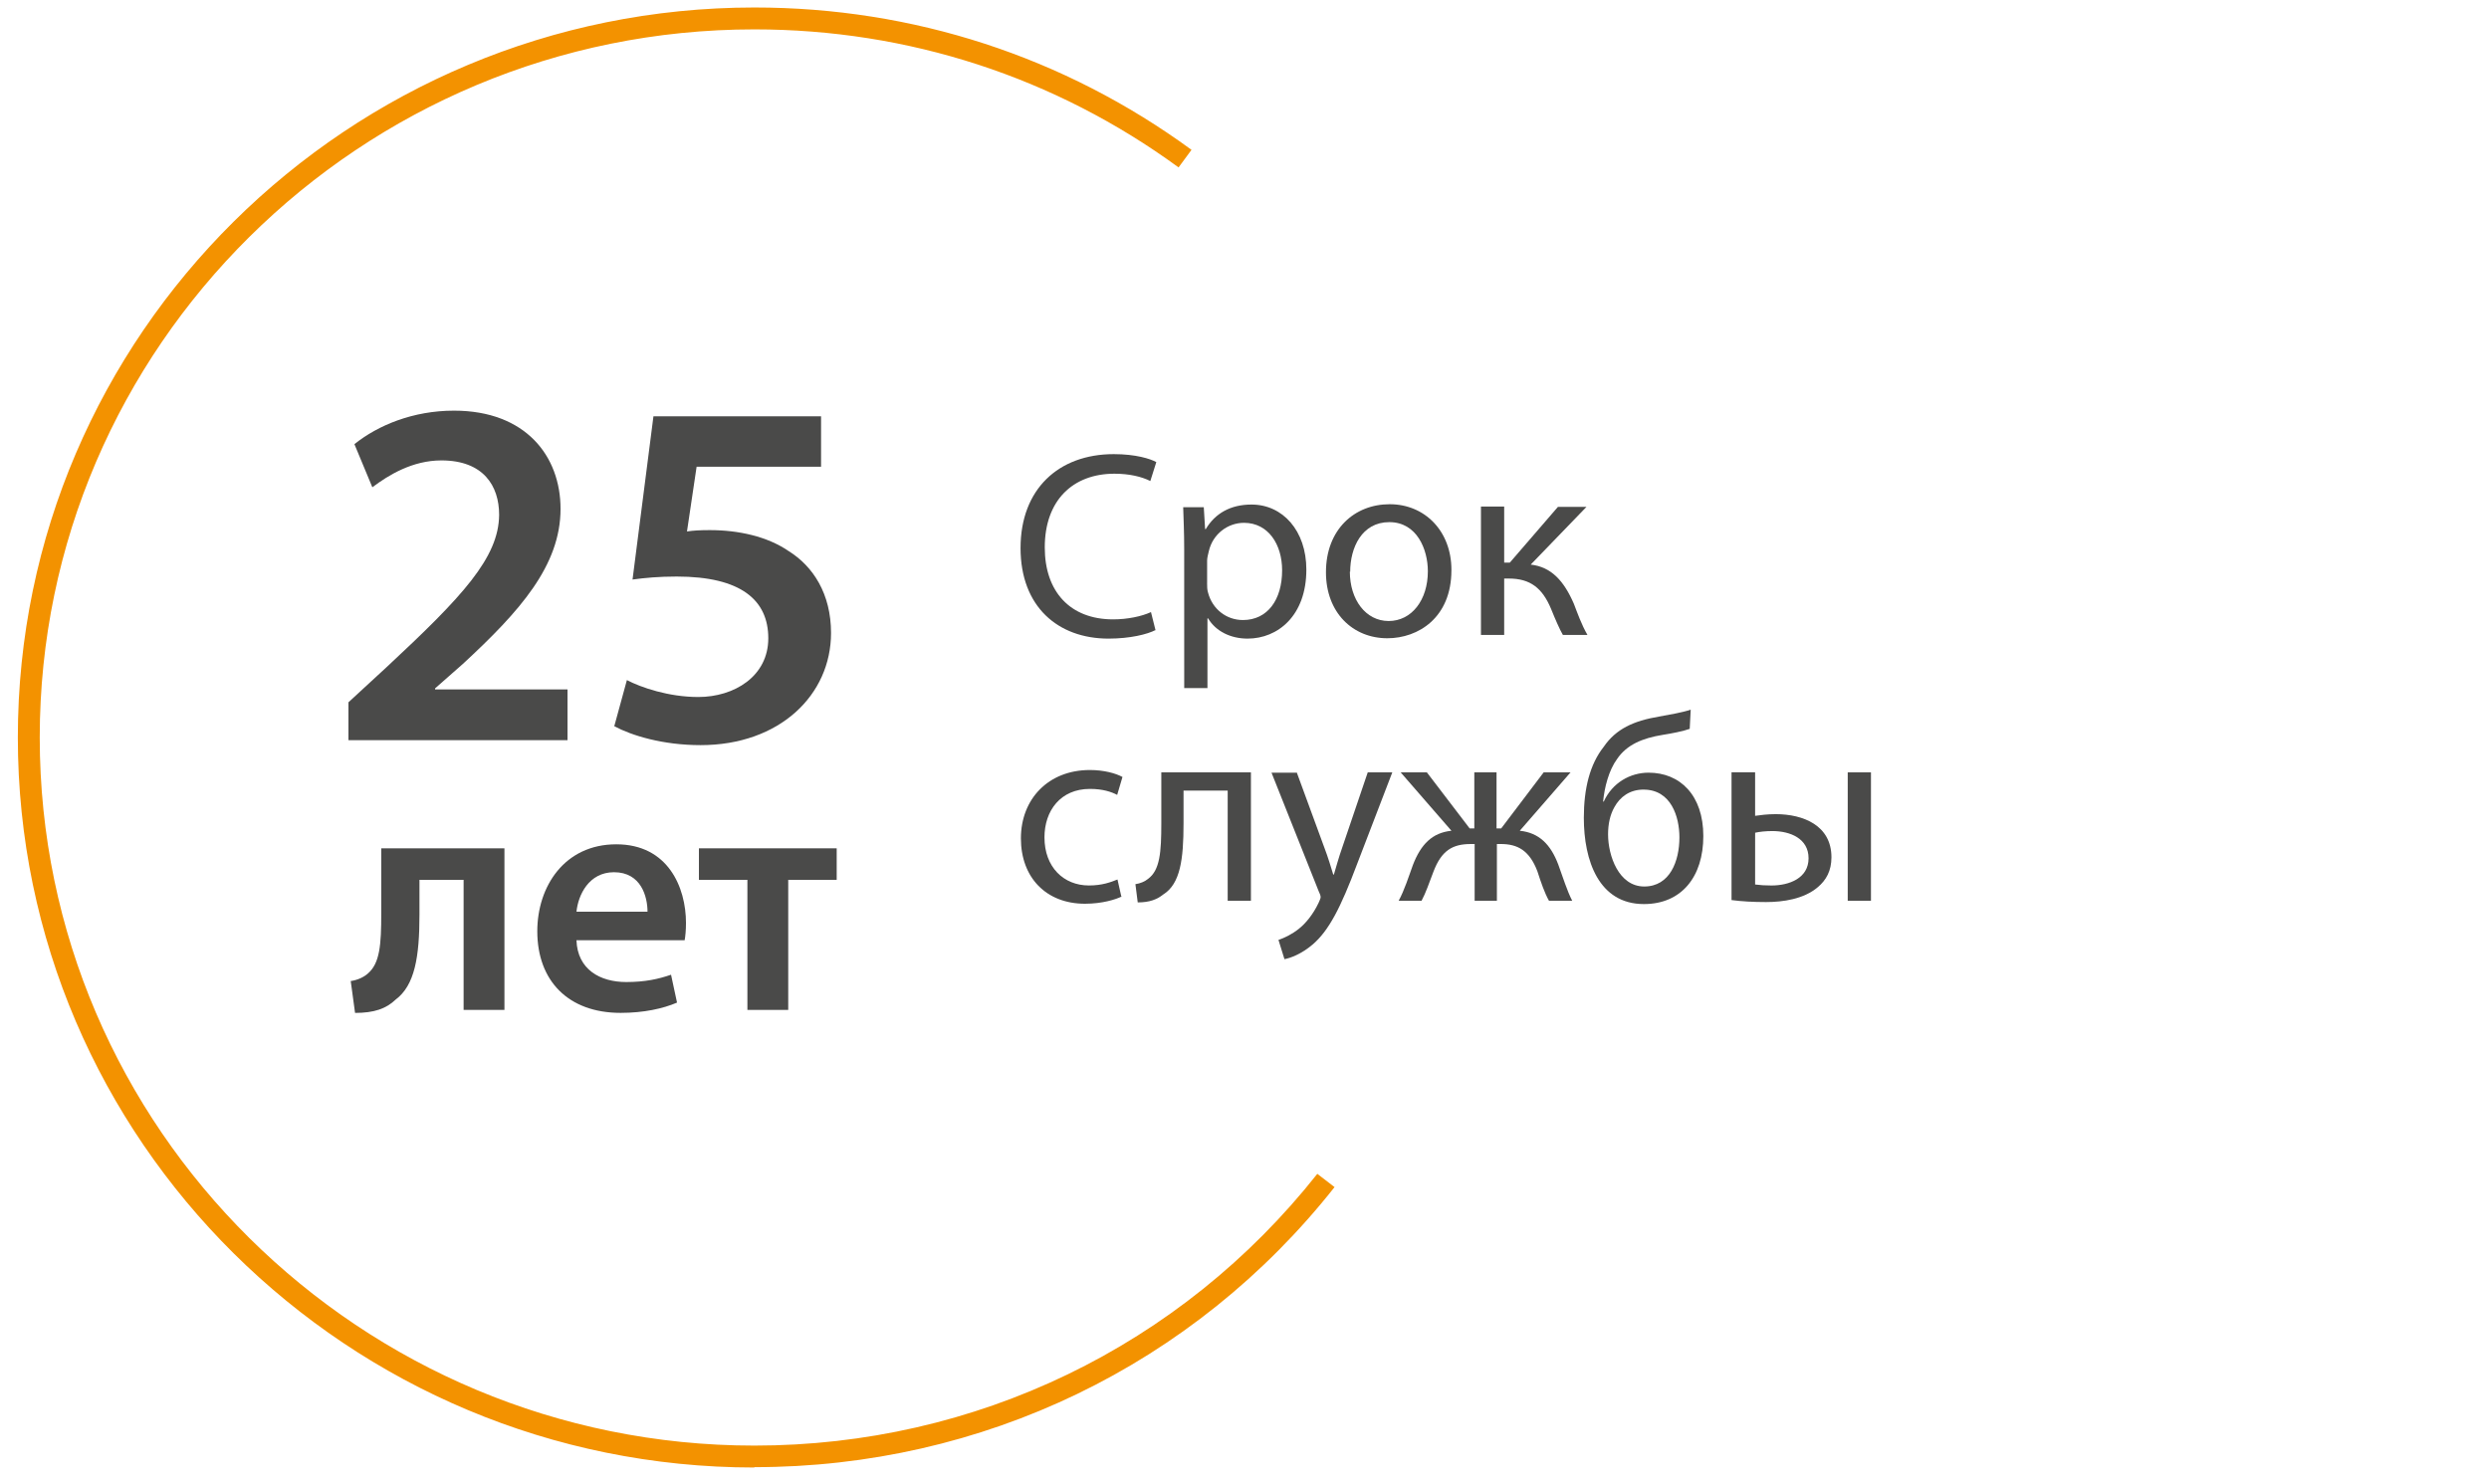 <?xml version="1.0" encoding="UTF-8" standalone="no"?>
<svg
   width="114"
   height="68"
   viewBox="0 0 114 68"
   fill="none"
   version="1.1"
   id="svg16"
   sodipodi:docname="icon04.svg"
   inkscape:version="1.3 (0e150ed, 2023-07-21)"
   xmlns:inkscape="http://www.inkscape.org/namespaces/inkscape"
   xmlns:sodipodi="http://sodipodi.sourceforge.net/DTD/sodipodi-0.dtd"
   xmlns="http://www.w3.org/2000/svg"
   xmlns:svg="http://www.w3.org/2000/svg">
  <defs
     id="defs16" />
  <sodipodi:namedview
     id="namedview16"
     pagecolor="#ffffff"
     bordercolor="#000000"
     borderopacity="0.25"
     inkscape:showpageshadow="2"
     inkscape:pageopacity="0.0"
     inkscape:pagecheckerboard="0"
     inkscape:deskcolor="#d1d1d1"
     inkscape:zoom="3.4705882"
     inkscape:cx="43.076271"
     inkscape:cy="34"
     inkscape:window-width="1680"
     inkscape:window-height="931"
     inkscape:window-x="0"
     inkscape:window-y="31"
     inkscape:window-maximized="1"
     inkscape:current-layer="svg16" />
  <path
     d="M 34.551,67.234 C 15.943,67.234 0.817,52.229 0.817,33.788 0.817,15.348 15.943,0.343 34.551,0.343 c 7.267,0 14.184,2.25 20.022,6.522 L 53.98,7.67 C 48.325,3.535 41.605,1.346 34.551,1.346 16.506,1.346 1.82,15.895 1.82,33.788 c 0,17.893 14.686,32.442 32.731,32.442 10.125,0 19.535,-4.545 25.784,-12.451 l 0.79,0.608 c -6.446,8.164 -16.13,12.831 -26.574,12.831"
     fill="#f39200"
     id="path1" />
  <path
     d="m 52.931,28.863 c -0.38,0.198 -1.171,0.395 -2.159,0.395 -2.311,0 -4.029,-1.459 -4.029,-4.15 0,-2.691 1.733,-4.302 4.272,-4.302 1.003,0 1.672,0.213 1.946,0.365 l -0.274,0.867 c -0.395,-0.198 -0.958,-0.335 -1.642,-0.335 -1.915,0 -3.193,1.231 -3.193,3.375 0,2.022 1.155,3.299 3.132,3.299 0.654,0 1.307,-0.137 1.733,-0.334 l 0.213,0.851 z"
     fill="#4a4a49"
     id="path2" />
  <path
     d="m 54.238,25.153 c 0,-0.76 -0.03,-1.368 -0.046,-1.915 h 0.943 l 0.061,1.003 h 0.03 c 0.426,-0.715 1.125,-1.125 2.098,-1.125 1.429,0 2.509,1.201 2.509,2.98 0,2.113 -1.308,3.162 -2.691,3.162 -0.775,0 -1.459,-0.335 -1.809,-0.927 h -0.03 v 3.193 h -1.064 z m 1.049,1.566 c 0,0.152 0,0.304 0.046,0.441 0.198,0.745 0.836,1.247 1.596,1.247 1.125,0 1.794,-0.927 1.794,-2.28 0,-1.171 -0.623,-2.174 -1.748,-2.174 -0.73,0 -1.429,0.502 -1.611,1.307 -0.03,0.137 -0.076,0.289 -0.076,0.426 v 1.019 z"
     fill="#4a4a49"
     id="path3" />
  <path
     d="m 66.477,26.126 c 0,2.174 -1.52,3.116 -2.934,3.116 -1.581,0 -2.812,-1.171 -2.812,-3.025 0,-1.961 1.307,-3.116 2.919,-3.116 1.611,0 2.828,1.231 2.828,3.01 z m -4.652,0.061 c 0,1.292 0.73,2.265 1.779,2.265 1.049,0 1.794,-0.958 1.794,-2.28 0,-1.003 -0.502,-2.25 -1.764,-2.25 -1.262,0 -1.794,1.171 -1.794,2.28 z"
     fill="#4a4a49"
     id="path4" />
  <path
     d="m 68.894,23.222 v 2.554 h 0.258 l 2.204,-2.554 h 1.307 l -2.554,2.645 c 0.943,0.106 1.52,0.745 1.976,1.794 0.152,0.395 0.35,0.958 0.623,1.429 h -1.125 C 71.433,28.832 71.235,28.376 71.038,27.889 70.642,26.947 70.095,26.506 69.107,26.506 H 68.894 v 2.584 H 67.83 V 23.207 h 1.064 z"
     fill="#4a4a49"
     id="path5" />
  <path
     d="m 51.381,41.071 c -0.274,0.137 -0.897,0.334 -1.688,0.334 -1.779,0 -2.934,-1.201 -2.934,-2.995 0,-1.794 1.247,-3.132 3.162,-3.132 0.638,0 1.186,0.152 1.49,0.319 l -0.243,0.821 c -0.259,-0.137 -0.654,-0.274 -1.247,-0.274 -1.353,0 -2.083,1.003 -2.083,2.22 0,1.368 0.882,2.204 2.037,2.204 0.608,0 1.003,-0.152 1.307,-0.274 l 0.182,0.806 z"
     fill="#4a4a49"
     id="path6" />
  <path
     d="m 57.294,35.385 v 5.883 H 56.23 v -5.047 h -2.022 v 1.505 c 0,1.657 -0.152,2.767 -0.927,3.253 -0.289,0.228 -0.623,0.365 -1.171,0.365 l -0.106,-0.836 c 0.213,-0.03 0.441,-0.122 0.578,-0.243 0.547,-0.395 0.608,-1.231 0.608,-2.539 v -2.341 h 4.089 z"
     fill="#4a4a49"
     id="path7" />
  <path
     d="m 59.392,35.385 1.277,3.481 c 0.152,0.395 0.289,0.851 0.395,1.201 h 0.03 c 0.106,-0.35 0.228,-0.806 0.38,-1.231 l 1.171,-3.451 h 1.125 l -1.611,4.196 c -0.76,2.022 -1.292,3.041 -2.022,3.679 -0.532,0.456 -1.049,0.639 -1.307,0.684 l -0.274,-0.882 c 0.274,-0.091 0.623,-0.258 0.943,-0.517 0.289,-0.228 0.638,-0.638 0.897,-1.186 0.046,-0.106 0.091,-0.198 0.091,-0.258 0,-0.061 -0.03,-0.152 -0.091,-0.274 l -2.159,-5.427 h 1.171 z"
     fill="#4a4a49"
     id="path8" />
  <path
     d="m 65.352,35.385 1.961,2.569 h 0.213 v -2.569 h 1.018 v 2.569 h 0.213 l 1.946,-2.569 h 1.231 l -2.326,2.676 c 0.882,0.091 1.414,0.623 1.764,1.551 0.213,0.578 0.395,1.186 0.638,1.657 h -1.064 c -0.198,-0.35 -0.365,-0.836 -0.532,-1.353 -0.365,-0.958 -0.912,-1.247 -1.672,-1.247 h -0.182 v 2.6 H 67.541 v -2.6 h -0.182 c -0.836,0 -1.338,0.304 -1.703,1.262 -0.198,0.517 -0.35,0.973 -0.547,1.338 h -1.049 c 0.258,-0.471 0.456,-1.095 0.654,-1.642 0.365,-0.943 0.882,-1.475 1.764,-1.566 l -2.326,-2.676 h 1.216 z"
     fill="#4a4a49"
     id="path9" />
  <path
     d="m 77.392,33.393 c -0.289,0.106 -0.836,0.213 -1.231,0.274 -0.943,0.152 -1.657,0.456 -2.098,1.11 -0.38,0.517 -0.578,1.307 -0.638,1.946 h 0.03 c 0.395,-0.867 1.216,-1.323 2.052,-1.323 1.444,0 2.508,1.034 2.508,2.904 0,1.87 -1.003,3.116 -2.721,3.116 -2.067,0 -2.752,-1.992 -2.752,-3.953 0,-1.338 0.274,-2.448 0.912,-3.253 0.562,-0.821 1.368,-1.186 2.524,-1.383 0.486,-0.091 1.064,-0.182 1.459,-0.319 z m -2.113,2.782 c -0.638,0 -1.079,0.335 -1.338,0.806 -0.198,0.35 -0.289,0.775 -0.289,1.247 0,0.973 0.486,2.387 1.657,2.387 1.171,0 1.611,-1.155 1.611,-2.25 0,-0.943 -0.38,-2.189 -1.642,-2.189 z"
     fill="#4a4a49"
     id="path10" />
  <path
     d="m 80.387,35.385 v 1.992 C 80.6,37.346 80.95,37.3 81.329,37.3 c 1.262,0 2.554,0.517 2.554,1.976 0,0.623 -0.243,1.049 -0.623,1.368 -0.638,0.547 -1.596,0.684 -2.372,0.684 -0.578,0 -1.125,-0.03 -1.581,-0.091 v -5.853 h 1.064 z m 0,5.138 c 0.213,0.03 0.456,0.046 0.745,0.046 0.821,0 1.703,-0.335 1.703,-1.247 0,-0.912 -0.851,-1.247 -1.657,-1.247 -0.304,0 -0.578,0.03 -0.79,0.076 z m 5.306,-5.138 v 5.883 h -1.064 v -5.883 z"
     fill="#4a4a49"
     id="path11" />
  <path
     d="m 15.959,33.879 v -1.703 l 1.748,-1.611 c 3.481,-3.238 5.138,-5.017 5.154,-6.978 0,-1.323 -0.715,-2.493 -2.645,-2.493 -1.323,0 -2.417,0.669 -3.162,1.231 l -0.821,-1.976 c 1.079,-0.867 2.691,-1.535 4.561,-1.535 3.284,0 4.88,2.083 4.88,4.5 0,2.6 -1.87,4.698 -4.47,7.1 l -1.277,1.125 v 0.046 h 6.066 v 2.326 H 15.959 Z"
     fill="#4a4a49"
     id="path12" />
  <path
     d="m 37.607,21.383 h -5.701 l -0.441,2.965 c 0.319,-0.046 0.623,-0.061 1.049,-0.061 1.307,0 2.63,0.289 3.603,0.958 1.125,0.699 1.946,1.961 1.946,3.755 0,2.828 -2.341,5.138 -5.975,5.138 -1.733,0 -3.162,-0.441 -3.953,-0.867 l 0.578,-2.113 c 0.638,0.335 1.915,0.775 3.268,0.775 1.642,0 3.208,-0.943 3.208,-2.691 0,-1.748 -1.247,-2.828 -4.196,-2.828 -0.836,0 -1.46,0.061 -2.022,0.137 l 0.958,-7.48 h 7.677 v 2.326 z"
     fill="#4a4a49"
     id="path13" />
  <path
     d="m 23.104,38.866 v 7.404 h -1.87 v -5.959 h -2.022 v 1.596 c 0,1.931 -0.213,3.238 -1.095,3.892 -0.426,0.41 -0.973,0.608 -1.855,0.608 l -0.198,-1.46 c 0.319,-0.046 0.608,-0.182 0.79,-0.35 0.547,-0.471 0.608,-1.323 0.608,-2.752 v -2.98 z"
     fill="#4a4a49"
     id="path14" />
  <path
     d="m 26.403,43.077 c 0.046,1.338 1.079,1.915 2.28,1.915 0.867,0 1.475,-0.137 2.052,-0.335 l 0.274,1.277 c -0.638,0.274 -1.52,0.471 -2.584,0.471 -2.402,0 -3.816,-1.475 -3.816,-3.74 0,-2.052 1.247,-3.983 3.618,-3.983 2.372,0 3.192,1.976 3.192,3.603 0,0.35 -0.03,0.623 -0.061,0.791 z M 29.657,41.77 c 0,-0.684 -0.289,-1.809 -1.535,-1.809 -1.155,0 -1.642,1.049 -1.718,1.809 z"
     fill="#4a4a49"
     id="path15" />
  <path
     d="m 38.322,38.866 v 1.444 h -2.22 v 5.959 H 34.232 v -5.959 h -2.22 v -1.444 z"
     fill="#4a4a49"
     id="path16" />
</svg>
